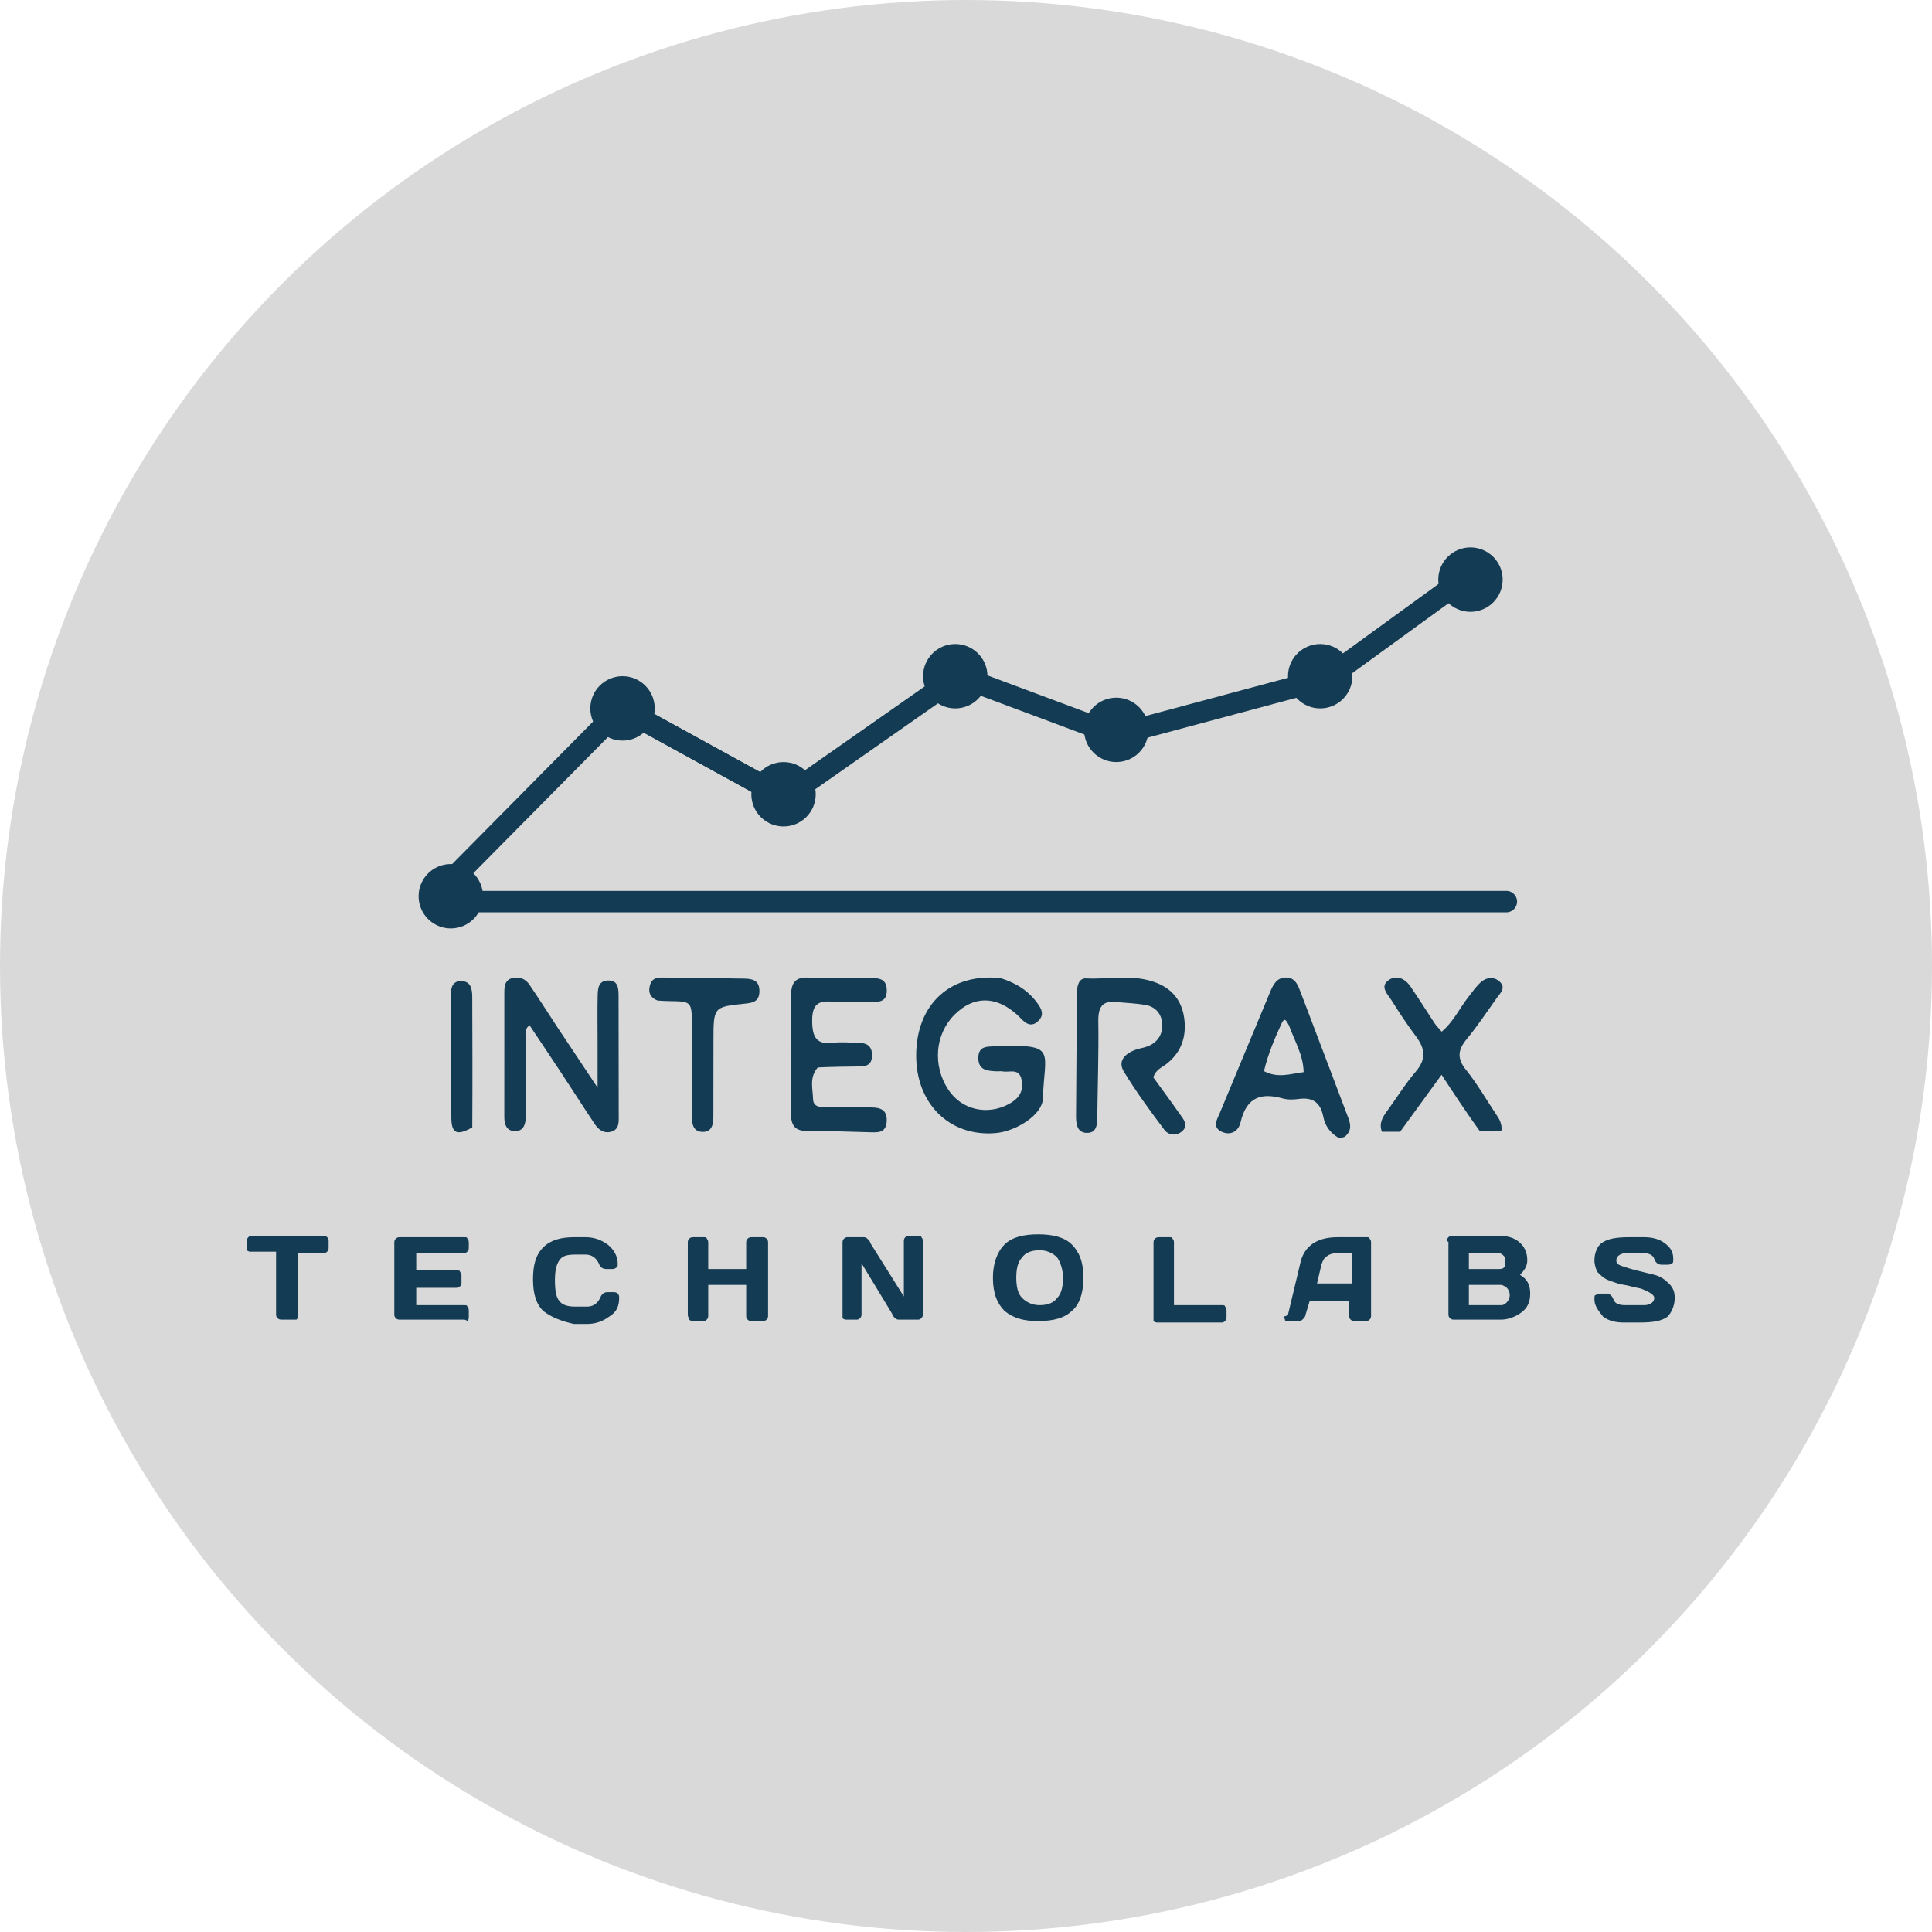 <svg width="180" height="180" viewBox="0 0 180 180" fill="none" xmlns="http://www.w3.org/2000/svg">
<circle cx="90" cy="90" r="90" fill="#D9D9D9"/>
<path d="M23 116.212V115.673C23 115.539 23 115.404 23.136 115.269C23.272 115.135 23.408 115.135 23.544 115.135H30.073C30.209 115.135 30.345 115.135 30.481 115.269C30.617 115.404 30.617 115.539 30.617 115.673V116.212C30.617 116.347 30.617 116.482 30.481 116.616C30.345 116.751 30.209 116.751 30.073 116.751H27.761V122.543C27.761 122.678 27.761 122.812 27.625 122.947C27.489 122.947 27.353 122.947 27.217 122.947H26.265C26.128 122.947 25.992 122.947 25.857 122.812C25.721 122.678 25.721 122.543 25.721 122.408V116.616H23.408C23.272 116.616 23.136 116.616 23 116.482C23 116.482 23 116.347 23 116.212ZM36.738 122.543V115.808C36.738 115.673 36.738 115.539 36.874 115.404C37.01 115.269 37.146 115.269 37.282 115.269H43.267C43.404 115.269 43.539 115.269 43.539 115.404C43.675 115.539 43.675 115.673 43.675 115.808V116.212C43.675 116.347 43.675 116.482 43.539 116.616C43.404 116.751 43.267 116.751 43.267 116.751H38.779V118.367H42.587C42.723 118.367 42.859 118.367 42.859 118.502C42.995 118.637 42.995 118.771 42.995 118.906V119.445C42.995 119.58 42.995 119.714 42.859 119.849C42.723 119.984 42.587 119.984 42.587 119.984H38.779V121.6H43.267C43.404 121.6 43.539 121.6 43.539 121.735C43.675 121.869 43.675 122.004 43.675 122.139V122.678C43.675 122.812 43.675 122.947 43.539 123.082C43.404 122.947 43.267 122.947 43.131 122.947H37.282C37.146 122.947 37.01 122.947 36.874 122.812C36.874 122.812 36.738 122.678 36.738 122.543ZM50.613 122.139C49.933 121.465 49.66 120.522 49.66 119.176C49.66 117.829 49.933 116.886 50.613 116.212C51.293 115.539 52.245 115.269 53.469 115.269H54.557C55.373 115.269 56.054 115.539 56.598 115.943C57.142 116.347 57.55 117.02 57.55 117.694C57.55 117.963 57.55 118.098 57.414 118.098C57.278 118.233 57.142 118.233 57.006 118.233H56.462C56.19 118.233 55.918 118.098 55.782 117.694C55.51 117.155 55.102 116.886 54.557 116.886H53.605C52.789 116.886 52.381 117.02 52.109 117.425C51.837 117.829 51.701 118.367 51.701 119.31C51.701 120.253 51.837 120.927 52.109 121.196C52.381 121.6 52.925 121.735 53.605 121.735H54.693C55.237 121.735 55.646 121.465 55.918 120.927C56.054 120.523 56.326 120.388 56.598 120.388H57.142C57.278 120.388 57.414 120.388 57.55 120.522C57.686 120.657 57.686 120.792 57.686 120.927C57.686 121.735 57.414 122.274 56.734 122.678C56.19 123.082 55.51 123.351 54.693 123.351H53.469C52.245 123.082 51.293 122.678 50.613 122.139ZM64.079 122.543V115.808C64.079 115.673 64.079 115.539 64.215 115.404C64.351 115.269 64.487 115.269 64.623 115.269H65.575C65.711 115.269 65.847 115.269 65.847 115.404C65.983 115.539 65.983 115.673 65.983 115.808V118.233H69.52V115.808C69.52 115.673 69.52 115.539 69.656 115.404C69.792 115.269 69.928 115.269 70.064 115.269H71.016C71.152 115.269 71.288 115.269 71.424 115.404C71.56 115.539 71.56 115.673 71.56 115.808V122.543C71.56 122.678 71.56 122.812 71.424 122.947C71.288 123.082 71.152 123.082 71.016 123.082H70.064C69.928 123.082 69.792 123.082 69.656 122.947C69.52 122.812 69.52 122.678 69.52 122.543V119.714H65.983V122.543C65.983 122.678 65.983 122.812 65.847 122.947C65.711 123.082 65.575 123.082 65.575 123.082H64.623C64.487 123.082 64.351 123.082 64.215 122.947C64.215 122.812 64.079 122.678 64.079 122.543ZM78.497 122.543V115.808C78.497 115.673 78.497 115.539 78.633 115.404C78.769 115.269 78.906 115.269 78.906 115.269H80.402C80.538 115.269 80.674 115.269 80.81 115.404C80.946 115.539 81.082 115.673 81.082 115.808L84.21 120.792V115.673C84.21 115.539 84.21 115.404 84.347 115.269C84.483 115.135 84.618 115.135 84.754 115.135H85.571C85.707 115.135 85.843 115.135 85.843 115.269C85.979 115.404 85.979 115.539 85.979 115.673V122.408C85.979 122.543 85.979 122.678 85.843 122.812C85.707 122.947 85.571 122.947 85.571 122.947H83.802C83.666 122.947 83.53 122.947 83.394 122.812C83.258 122.678 83.122 122.543 83.122 122.408L80.266 117.694V122.408C80.266 122.543 80.266 122.678 80.13 122.812C79.994 122.947 79.858 122.947 79.858 122.947H78.906C78.769 122.947 78.633 122.947 78.497 122.812C78.497 122.812 78.497 122.678 78.497 122.543ZM99.853 122.139C99.173 122.812 98.085 123.082 96.725 123.082C95.364 123.082 94.412 122.812 93.596 122.139C92.916 121.465 92.508 120.522 92.508 119.041C92.508 117.694 92.916 116.616 93.596 115.943C94.276 115.269 95.364 115 96.725 115C98.085 115 99.173 115.269 99.853 115.943C100.533 116.616 100.941 117.559 100.941 119.041C100.941 120.522 100.533 121.6 99.853 122.139ZM98.493 117.155C98.085 116.751 97.541 116.482 96.861 116.482C96.044 116.482 95.5 116.751 95.228 117.155C94.82 117.559 94.684 118.233 94.684 119.041C94.684 119.849 94.82 120.523 95.228 120.927C95.636 121.331 96.18 121.6 96.861 121.6C97.677 121.6 98.221 121.331 98.493 120.927C98.901 120.523 99.037 119.849 99.037 119.041C99.037 118.233 98.765 117.559 98.493 117.155ZM107.47 122.543V115.808C107.47 115.673 107.47 115.539 107.606 115.404C107.742 115.269 107.878 115.269 108.014 115.269H108.967C109.103 115.269 109.239 115.269 109.239 115.404C109.375 115.539 109.375 115.673 109.375 115.808V121.6H113.863C114 121.6 114.136 121.6 114.136 121.735C114.272 121.869 114.272 122.004 114.272 122.139V122.678C114.272 122.812 114.272 122.947 114.136 123.082C114 123.216 113.863 123.216 113.863 123.216H107.878C107.742 123.216 107.606 123.216 107.47 123.082C107.47 122.812 107.47 122.678 107.47 122.543ZM119.985 122.543L121.209 117.425C121.617 116.078 122.705 115.269 124.609 115.269H127.33C127.466 115.269 127.602 115.269 127.602 115.404C127.738 115.539 127.738 115.673 127.738 115.808V122.543C127.738 122.678 127.738 122.812 127.602 122.947C127.466 123.082 127.33 123.082 127.194 123.082H126.242C126.106 123.082 125.97 123.082 125.834 122.947C125.697 122.812 125.697 122.678 125.697 122.543V121.196H122.025L121.617 122.543C121.617 122.678 121.481 122.812 121.345 122.947C121.209 123.082 121.073 123.082 120.937 123.082H119.985C119.849 123.082 119.712 123.082 119.712 122.947C119.712 122.812 119.576 122.812 119.576 122.678C119.985 122.543 119.985 122.543 119.985 122.543ZM122.705 119.58H125.97V116.751H124.473C124.201 116.751 123.793 116.886 123.657 117.02C123.385 117.155 123.249 117.425 123.113 117.829L122.705 119.58ZM134.811 115.673C134.811 115.539 134.811 115.404 134.947 115.269C135.083 115.135 135.219 115.135 135.355 115.135H139.572C140.66 115.135 141.34 115.404 141.884 116.078C142.156 116.482 142.292 116.886 142.292 117.425C142.292 117.963 142.02 118.367 141.612 118.771C142.292 119.176 142.564 119.714 142.564 120.522C142.564 121.331 142.292 121.869 141.748 122.274C141.204 122.678 140.524 122.947 139.844 122.947H135.491C135.355 122.947 135.219 122.947 135.083 122.812C134.947 122.678 134.947 122.543 134.947 122.408V115.673H134.811ZM136.851 121.6H139.844C140.116 121.6 140.252 121.465 140.388 121.331C140.524 121.196 140.66 120.927 140.66 120.657C140.66 120.388 140.524 120.118 140.388 119.984C140.252 119.849 139.98 119.714 139.844 119.714H136.851V121.6ZM136.851 118.233H139.572C139.844 118.233 139.98 118.233 140.116 118.098C140.252 117.963 140.252 117.829 140.252 117.559C140.252 117.29 140.252 117.155 140.116 117.02C139.98 116.886 139.844 116.751 139.572 116.751H136.851V118.233ZM148.549 121.061C148.549 120.792 148.549 120.657 148.685 120.657C148.821 120.523 148.957 120.522 149.093 120.522H149.638C149.91 120.522 150.182 120.657 150.318 121.061C150.454 121.465 150.862 121.6 151.406 121.6H153.174C153.718 121.6 154.126 121.331 154.126 120.927C154.126 120.657 153.718 120.388 153.038 120.118C152.766 119.984 152.358 119.984 151.95 119.849C151.542 119.714 151.134 119.714 150.726 119.58C150.318 119.445 149.91 119.31 149.638 119.176C149.366 119.041 149.093 118.771 148.821 118.502C148.685 118.233 148.549 117.829 148.549 117.425C148.549 116.751 148.821 116.078 149.23 115.808C149.774 115.404 150.59 115.269 151.814 115.269H153.174C153.854 115.269 154.534 115.404 155.078 115.808C155.623 116.212 155.895 116.616 155.895 117.29C155.895 117.559 155.895 117.694 155.759 117.694C155.623 117.829 155.487 117.829 155.351 117.829H154.806C154.534 117.829 154.262 117.694 154.126 117.29C153.99 116.886 153.582 116.751 153.038 116.751H151.542C150.998 116.751 150.59 117.02 150.59 117.425C150.59 117.694 150.726 117.829 151.134 117.963C151.542 118.098 151.95 118.233 152.494 118.367C153.038 118.502 153.582 118.637 154.126 118.771C154.67 118.906 155.078 119.176 155.487 119.58C155.895 119.984 156.031 120.388 156.031 120.927C156.031 121.6 155.759 122.274 155.351 122.678C154.806 123.082 153.99 123.216 152.766 123.216H151.27C150.59 123.216 149.91 123.082 149.366 122.678C148.821 122.004 148.549 121.6 148.549 121.061Z" fill="#133B53"/>
<path d="M40.341 84L140.341 84" stroke="#133B53" stroke-width="2" stroke-linecap="round"/>
<path d="M57.928 65.949L40.405 83.666" stroke="#133B53" stroke-width="2" stroke-linecap="round"/>
<path d="M58.341 66.22L73.104 74.328" stroke="#133B53" stroke-width="2" stroke-linecap="round"/>
<path d="M58.341 66.22L73.104 74.328" stroke="#133B53" stroke-width="2" stroke-linecap="round"/>
<path d="M88.621 63.444L81.248 68.606L73.876 73.768" stroke="#133B53" stroke-width="2" stroke-linecap="round"/>
<path d="M89.341 63L96.836 65.797L104.331 68.595" stroke="#133B53" stroke-width="2" stroke-linecap="round"/>
<path d="M122.563 63.5L113.387 65.959L104.211 68.418" stroke="#133B53" stroke-width="2" stroke-linecap="round"/>
<path d="M123.341 63.404L129.813 58.702L136.285 54" stroke="#133B53" stroke-width="2" stroke-linecap="round"/>
<circle cx="42" cy="83.5" r="3" fill="#133B53"/>
<circle cx="58" cy="66" r="3" fill="#133B53"/>
<circle cx="73" cy="74" r="3" fill="#133B53"/>
<circle cx="137" cy="54" r="3" fill="#133B53"/>
<circle cx="123" cy="63" r="3" fill="#133B53"/>
<circle cx="104" cy="68" r="3" fill="#133B53"/>
<circle cx="89" cy="63" r="3" fill="#133B53"/>
<path d="M124.691 106C123.903 105.537 123.452 104.865 123.284 104.022C123.014 102.675 122.257 102.226 121.056 102.38C120.554 102.445 120.012 102.477 119.531 102.344C117.59 101.807 116.153 102.121 115.581 104.557C115.358 105.505 114.531 105.835 113.727 105.395C112.933 104.96 113.425 104.23 113.661 103.657C115.208 99.908 116.782 96.172 118.332 92.425C118.643 91.674 118.998 91.039 119.875 91.076C120.716 91.112 120.948 91.845 121.198 92.499C122.669 96.344 124.114 100.201 125.578 104.048C125.829 104.706 125.997 105.319 125.279 105.914C125.067 106 124.93 106 124.691 106ZM120.089 95.527C119.9 95.25 119.728 94.643 119.397 95.362C118.747 96.774 118.137 98.21 117.761 99.795C119.064 100.486 120.229 100.043 121.459 99.888C121.415 98.258 120.634 97.05 120.089 95.527Z" fill="#133B53"/>
<path d="M128.751 105.44C128.458 104.675 128.802 104.099 129.218 103.53C130.117 102.3 130.923 100.982 131.906 99.834C132.889 98.685 132.782 97.71 131.94 96.583C131.124 95.489 130.362 94.346 129.636 93.183C129.304 92.65 128.568 91.974 129.294 91.379C130.022 90.781 130.864 91.119 131.409 91.907C132.187 93.032 132.907 94.203 133.665 95.344C133.836 95.601 134.061 95.816 134.319 96.119C135.407 95.202 135.987 93.927 136.814 92.875C137.201 92.382 137.562 91.843 138.031 91.455C138.543 91.033 139.215 90.99 139.721 91.46C140.339 92.034 139.783 92.515 139.459 92.968C138.54 94.251 137.668 95.579 136.669 96.786C135.831 97.798 135.711 98.593 136.596 99.69C137.643 100.991 138.489 102.475 139.428 103.875C139.696 104.275 139.935 104.681 139.899 105.319C139.265 105.44 138.644 105.44 137.842 105.342C136.603 103.631 135.545 102.018 134.307 100.132C132.89 102.081 131.669 103.761 130.447 105.44C129.925 105.44 129.403 105.44 128.751 105.44Z" fill="#133B53"/>
<path d="M93.215 91.127C94.701 91.594 95.877 92.333 96.738 93.588C97.063 94.061 97.272 94.554 96.784 95.07C96.284 95.6 95.79 95.545 95.296 95.066C95.105 94.881 94.923 94.685 94.726 94.509C92.761 92.758 90.69 92.773 88.919 94.547C87.11 96.36 86.872 99.275 88.35 101.52C89.585 103.396 91.962 103.95 93.989 102.862C94.859 102.395 95.394 101.739 95.184 100.626C94.966 99.468 94.073 99.94 93.433 99.822C93.234 99.785 93.024 99.824 92.82 99.812C92.035 99.766 91.154 99.737 91.147 98.585C91.141 97.336 92.114 97.546 92.846 97.468C93.049 97.446 93.255 97.464 93.459 97.459C98.468 97.323 97.301 98.041 97.161 102.367C97.113 103.84 94.702 105.412 92.71 105.571C88.453 105.911 85.32 102.801 85.358 98.272C85.396 93.555 88.534 90.639 93.215 91.127Z" fill="#133B53"/>
<path d="M55.675 97.081C55.674 95.582 55.653 94.247 55.679 92.914C55.693 92.192 55.685 91.375 56.646 91.35C57.62 91.325 57.629 92.114 57.631 92.859C57.641 96.529 57.646 100.199 57.644 103.869C57.643 104.472 57.718 105.166 57.026 105.411C56.358 105.648 55.809 105.322 55.422 104.742C54.342 103.123 53.294 101.478 52.222 99.852C51.273 98.412 50.31 96.983 49.338 95.526C48.752 95.939 49.014 96.483 49.008 96.918C48.978 99.309 48.997 101.7 48.98 104.091C48.975 104.844 48.694 105.435 47.904 105.384C47.21 105.34 46.984 104.789 46.985 104.096C46.986 100.204 46.987 96.312 46.987 92.42C46.987 91.827 47.077 91.297 47.71 91.132C48.377 90.959 48.947 91.178 49.342 91.761C50.252 93.103 51.119 94.478 52.014 95.832C53.135 97.528 54.265 99.216 55.675 101.333C55.675 99.643 55.675 98.444 55.675 97.081Z" fill="#133B53"/>
<path d="M104.12 93.368C102.713 93.183 102.306 93.787 102.327 95.163C102.372 98.106 102.267 101.051 102.232 103.996C102.222 104.757 102.195 105.553 101.27 105.549C100.378 105.545 100.248 104.765 100.252 104.001C100.273 100.169 100.311 96.336 100.338 92.503C100.342 91.831 100.513 91.122 101.186 91.156C103.363 91.264 105.575 90.729 107.714 91.555C109.256 92.151 110.183 93.305 110.357 95.082C110.529 96.838 109.907 98.227 108.553 99.218C108.181 99.491 107.716 99.647 107.446 100.366C108.231 101.449 109.088 102.606 109.915 103.788C110.243 104.256 110.762 104.818 110.162 105.372C109.655 105.84 108.897 105.815 108.483 105.263C107.161 103.504 105.85 101.722 104.702 99.828C104.11 98.85 104.835 98.18 105.695 97.838C106.123 97.669 106.594 97.628 107.016 97.447C107.863 97.083 108.35 96.346 108.281 95.375C108.211 94.386 107.594 93.771 106.689 93.621C105.884 93.487 105.067 93.448 104.12 93.368Z" fill="#133B53"/>
<path d="M76.192 99.452C75.38 100.379 75.725 101.409 75.749 102.374C75.768 103.134 76.364 103.141 76.889 103.146C78.32 103.158 79.751 103.165 81.182 103.178C81.966 103.184 82.661 103.359 82.614 104.44C82.564 105.569 81.798 105.51 81.051 105.489C79.111 105.433 77.17 105.362 75.23 105.373C74.126 105.38 73.677 104.919 73.692 103.692C73.738 100.078 73.742 96.462 73.701 92.847C73.686 91.576 74.082 91.025 75.302 91.078C77.191 91.16 79.084 91.115 80.975 91.123C81.762 91.126 82.63 91.087 82.62 92.301C82.611 93.459 81.754 93.331 81.046 93.337C79.871 93.347 78.691 93.399 77.521 93.318C76.296 93.233 75.664 93.496 75.668 95.099C75.672 96.71 76.121 97.329 77.595 97.154C78.403 97.058 79.229 97.142 80.046 97.161C80.737 97.177 81.246 97.43 81.245 98.317C81.244 99.267 80.652 99.353 79.993 99.36C78.767 99.372 77.541 99.388 76.192 99.452Z" fill="#133B53"/>
<path d="M61.266 93.218C60.464 92.899 60.381 92.32 60.588 91.686C60.773 91.121 61.276 91.07 61.743 91.075C64.296 91.099 66.849 91.124 69.402 91.177C70.094 91.192 70.765 91.333 70.754 92.352C70.743 93.371 70.057 93.438 69.374 93.51C66.475 93.816 66.475 93.816 66.471 96.94C66.467 99.274 66.464 101.609 66.463 103.943C66.462 104.72 66.361 105.475 65.448 105.455C64.546 105.435 64.457 104.672 64.457 103.901C64.457 101.122 64.456 98.343 64.455 95.564C64.455 93.299 64.455 93.299 62.321 93.269C62.014 93.264 61.708 93.251 61.266 93.218Z" fill="#133B53"/>
<path d="M44 105.033C42.593 105.835 42.071 105.611 42.049 104.173C41.99 100.39 42.008 96.605 42 92.821C41.999 92.113 42.086 91.421 42.935 91.409C43.843 91.395 43.995 92.093 43.998 92.886C44.012 96.893 44.026 100.899 44 105.033Z" fill="#133B53"/>
</svg>
